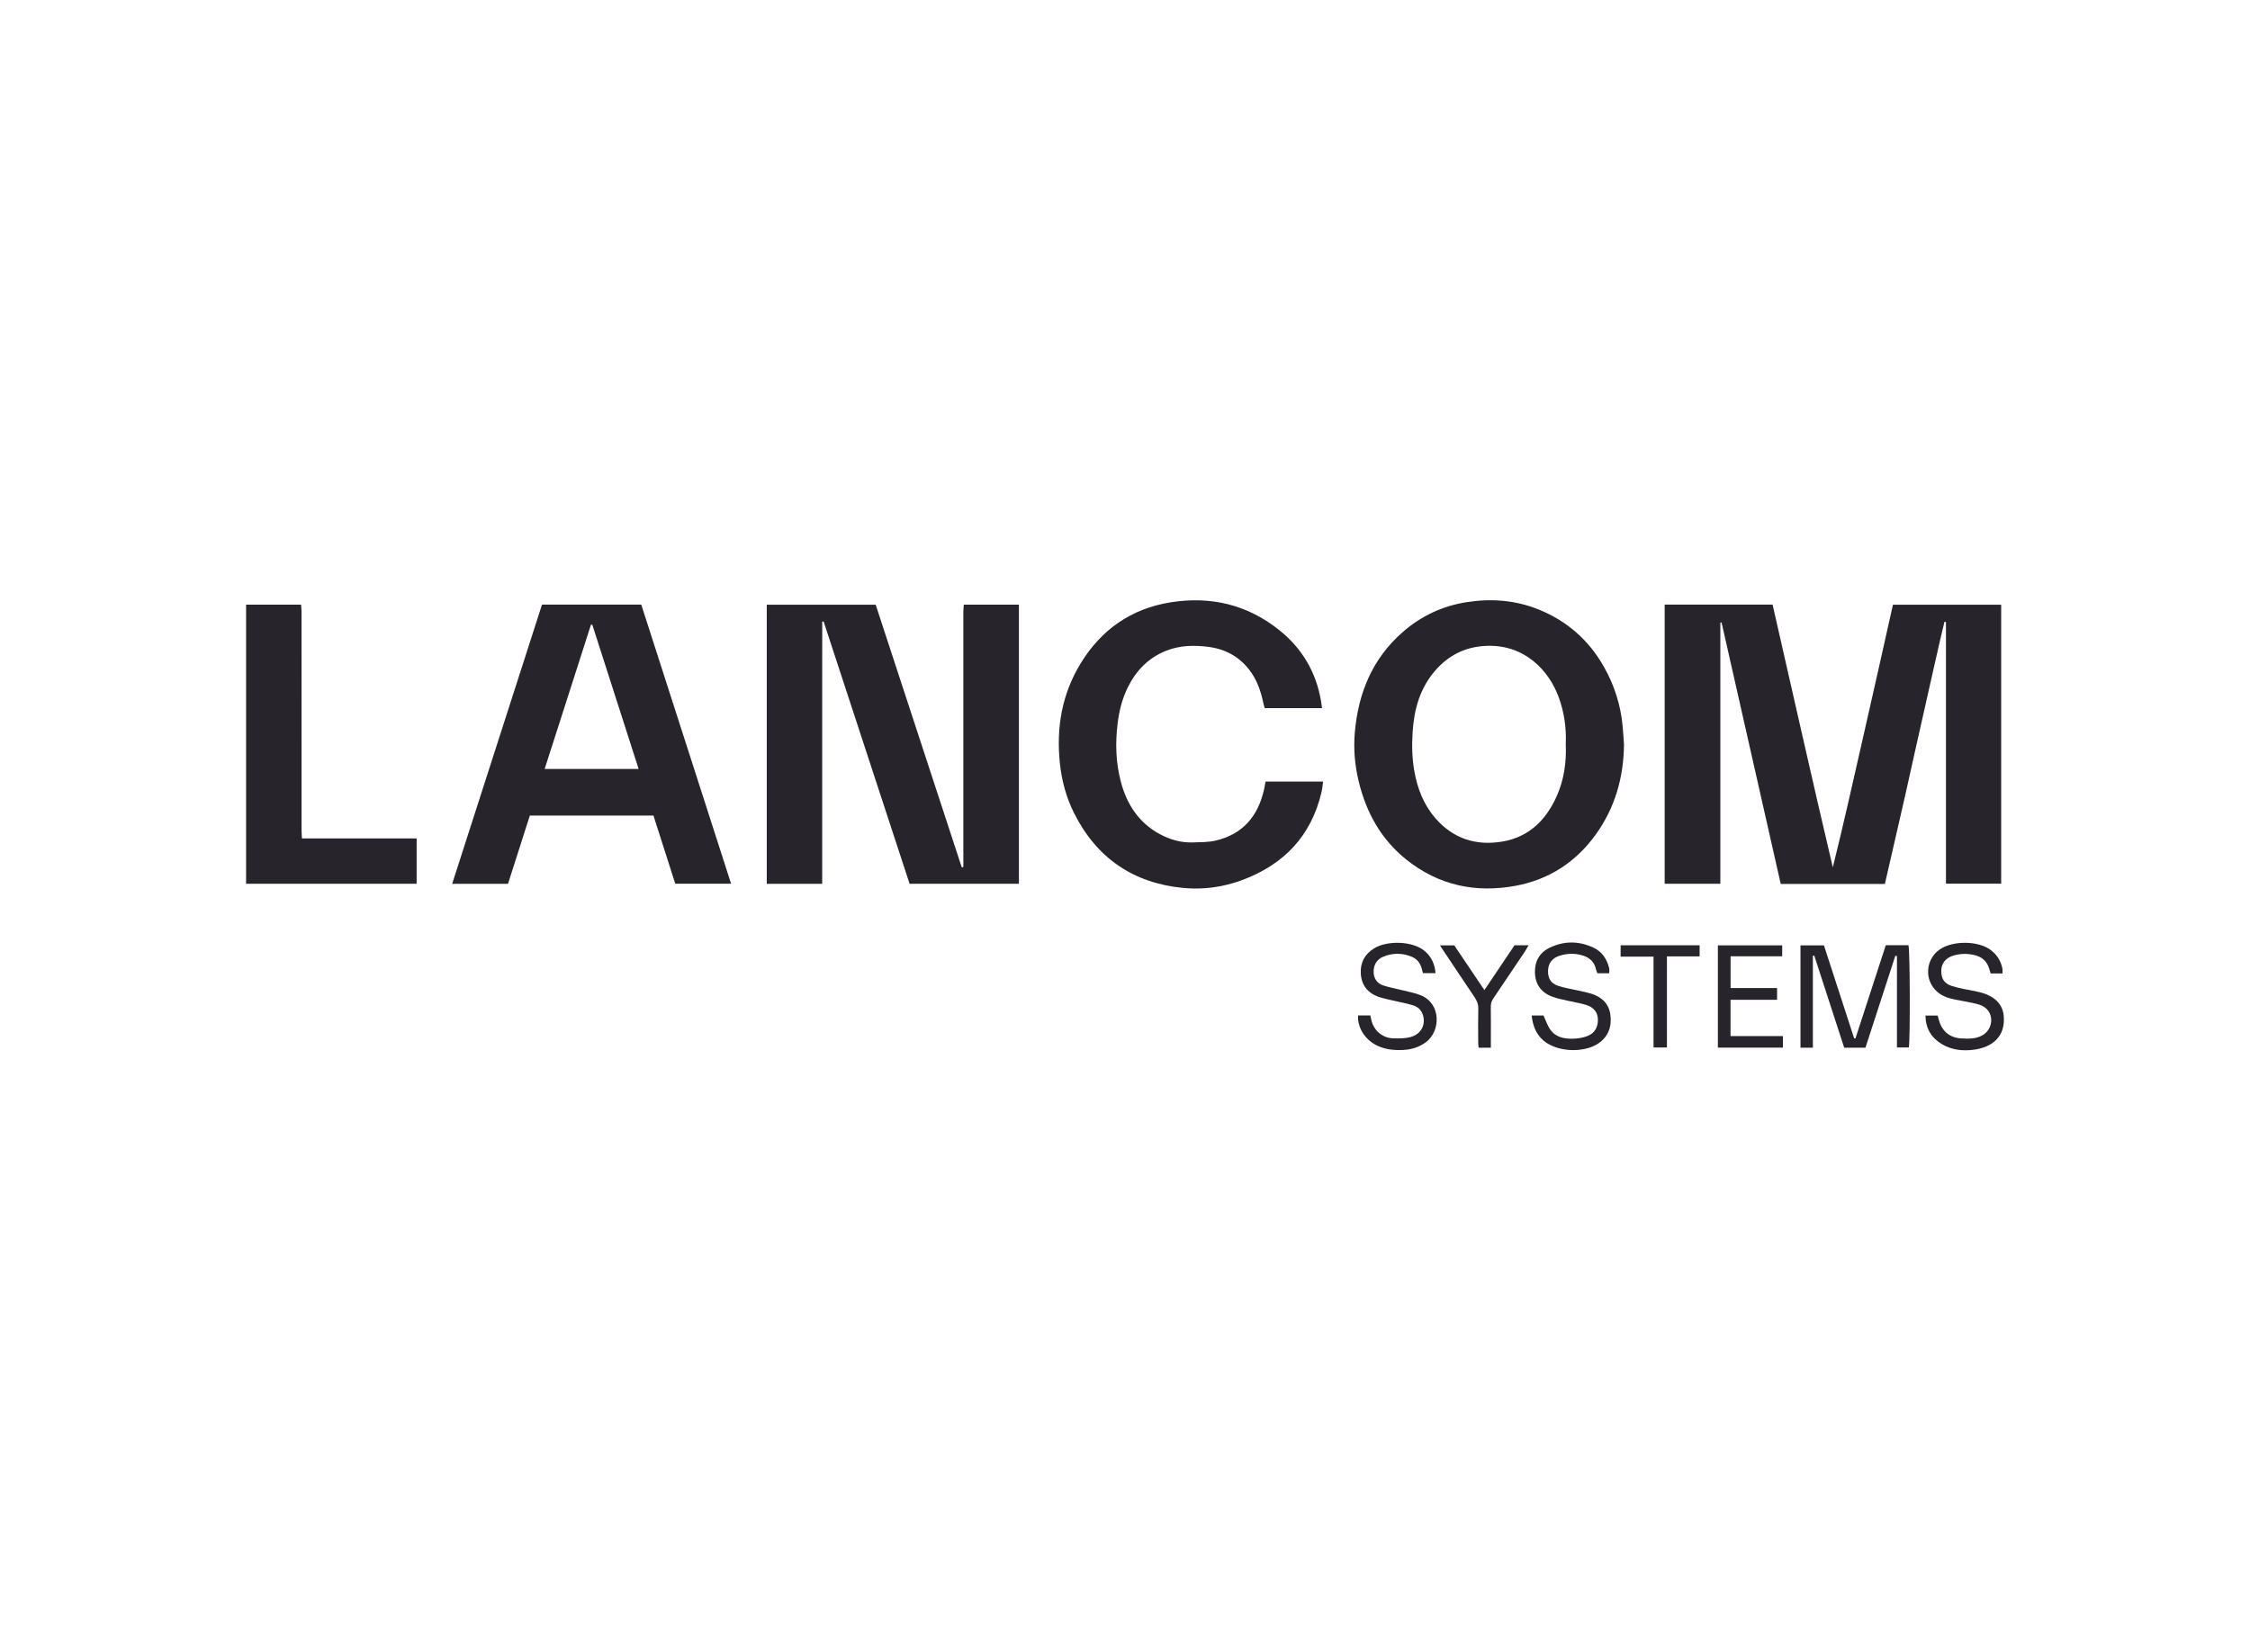 <?xml version="1.0" encoding="UTF-8"?> <svg xmlns="http://www.w3.org/2000/svg" width="192" height="141" viewBox="0 0 192 141" fill="none"><path d="M142.052 51.604H151.26C152.967 59.064 154.636 66.548 156.4 74.031C157.327 70.318 158.147 66.588 158.999 62.865C159.855 59.124 160.686 55.377 161.533 51.613H170.767V75.425H166.055V53.092C166.012 53.087 165.969 53.079 165.926 53.073C165.329 55.543 164.799 58.029 164.229 60.505C163.657 62.986 163.123 65.475 162.561 67.959C161.997 70.453 161.418 72.943 160.844 75.447H151.955C150.273 68.008 148.59 60.569 146.907 53.129C146.873 53.132 146.839 53.135 146.803 53.138V75.433H142.052V51.604Z" fill="#27252B"></path><path d="M86.947 51.61V75.435H77.619C75.18 67.993 72.731 60.521 70.282 53.048C70.242 53.051 70.204 53.054 70.164 53.058C70.157 55.525 70.161 57.992 70.16 60.459C70.16 62.959 70.16 65.46 70.16 67.961C70.16 70.461 70.16 72.925 70.16 75.438H65.43V51.617H74.726C77.166 59.063 79.616 66.543 82.067 74.022L82.206 74.009C82.206 73.879 82.206 73.749 82.206 73.621C82.206 66.489 82.206 59.359 82.206 52.227C82.206 52.02 82.231 51.814 82.244 51.61H86.947Z" fill="#27252B"></path><path d="M138.581 63.532C138.553 66.335 137.828 68.916 136.188 71.206C134.492 73.575 132.187 75.076 129.335 75.606C125.933 76.239 122.777 75.575 120.028 73.386C117.853 71.654 116.582 69.356 115.939 66.681C115.612 65.324 115.493 63.941 115.608 62.562C115.89 59.188 117.098 56.22 119.703 53.946C121.274 52.574 123.095 51.717 125.171 51.393C127.26 51.067 129.3 51.225 131.263 52.01C133.695 52.982 135.567 54.619 136.861 56.902C137.759 58.486 138.301 60.183 138.467 61.997C138.515 62.508 138.543 63.021 138.58 63.532H138.581ZM133.611 63.513C133.673 62.143 133.482 60.81 133.014 59.52C132.19 57.248 130.096 54.955 126.755 55.131C125.026 55.222 123.628 55.924 122.501 57.205C121.165 58.721 120.661 60.56 120.542 62.517C120.475 63.61 120.493 64.707 120.686 65.801C120.952 67.308 121.482 68.683 122.493 69.844C124.014 71.592 125.956 72.208 128.2 71.83C130.468 71.448 131.919 70.002 132.831 67.977C133.467 66.563 133.678 65.057 133.611 63.513Z" fill="#27252B"></path><path d="M46.249 51.604H54.721C57.266 59.512 59.817 67.441 62.386 75.426H57.621C57.008 73.513 56.386 71.569 55.761 69.611H45.213C44.596 71.541 43.977 73.476 43.35 75.436H38.586C41.147 67.472 43.698 59.542 46.251 51.604H46.249ZM54.495 65.63C53.165 61.486 51.855 57.403 50.542 53.318C50.505 53.318 50.468 53.318 50.43 53.318C49.118 57.407 47.805 61.496 46.478 65.631H54.494L54.495 65.63Z" fill="#27252B"></path><path d="M112.815 60.441H107.917C107.876 60.28 107.824 60.107 107.787 59.933C107.577 58.947 107.248 58.013 106.628 57.201C105.751 56.051 104.582 55.413 103.159 55.219C101.928 55.053 100.714 55.078 99.538 55.535C98.008 56.13 96.953 57.226 96.237 58.674C95.759 59.641 95.505 60.668 95.372 61.739C95.161 63.427 95.214 65.097 95.65 66.741C96.16 68.668 97.188 70.236 98.983 71.203C99.846 71.668 100.779 71.936 101.771 71.904C102.424 71.883 103.096 71.896 103.724 71.75C106.061 71.209 107.365 69.651 107.871 67.361C107.917 67.155 107.952 66.945 107.998 66.707H112.907C112.858 67.032 112.834 67.338 112.765 67.633C111.885 71.356 109.56 73.784 106.023 75.109C104.396 75.718 102.693 75.956 100.976 75.791C96.709 75.379 93.577 73.241 91.652 69.397C90.983 68.063 90.601 66.641 90.444 65.151C90.124 62.125 90.611 59.263 92.201 56.645C93.965 53.742 96.531 51.948 99.901 51.409C103.344 50.86 106.494 51.62 109.216 53.825C111.122 55.367 112.31 57.381 112.723 59.821C112.756 60.011 112.781 60.202 112.816 60.442L112.815 60.441Z" fill="#27252B"></path><path d="M21 75.433V51.612H25.693C25.706 51.802 25.731 51.995 25.731 52.187C25.734 58.419 25.733 64.65 25.734 70.882C25.734 71.092 25.753 71.303 25.765 71.563H35.553V75.433H21Z" fill="#27252B"></path><path d="M154.697 89.425H153.641V80.692H155.643C156.498 83.324 157.358 85.974 158.219 88.622L158.33 88.64C159.192 85.988 160.056 83.337 160.921 80.678H162.857C162.986 81.03 163.011 88.852 162.885 89.407H161.874V81.601C161.828 81.592 161.781 81.583 161.735 81.574C160.885 84.19 160.036 86.806 159.185 89.427H157.372C156.519 86.802 155.668 84.183 154.818 81.564C154.778 81.57 154.737 81.576 154.697 81.583V89.425Z" fill="#27252B"></path><path d="M116.935 86.67C116.963 86.8 116.99 86.921 117.016 87.041C117.208 87.943 117.971 88.609 118.897 88.626C119.39 88.635 119.908 88.647 120.375 88.514C121.269 88.262 121.669 87.482 121.43 86.657C121.303 86.22 120.993 85.938 120.589 85.81C120.049 85.64 119.485 85.544 118.932 85.413C118.491 85.306 118.039 85.228 117.614 85.076C116.692 84.744 116.173 84.062 116.12 83.083C116.07 82.153 116.463 81.433 117.269 80.938C118.37 80.265 120.599 80.286 121.638 81.228C122.176 81.715 122.434 82.314 122.498 83.061H121.424C121.392 82.936 121.359 82.801 121.322 82.668C121.19 82.202 120.914 81.843 120.466 81.66C119.669 81.334 118.859 81.323 118.054 81.65C117.484 81.882 117.219 82.348 117.216 82.928C117.213 83.485 117.492 83.933 118.038 84.112C118.562 84.283 119.111 84.379 119.647 84.515C120.183 84.652 120.738 84.744 121.244 84.952C122.999 85.669 122.952 88.034 121.658 88.969C121.098 89.373 120.469 89.577 119.786 89.615C118.963 89.661 118.163 89.587 117.416 89.196C116.451 88.69 115.813 87.667 115.893 86.67H116.935Z" fill="#27252B"></path><path d="M130.701 86.679H131.711C131.922 87.125 132.055 87.556 132.306 87.9C132.79 88.566 133.54 88.687 134.301 88.654C134.693 88.638 135.102 88.57 135.463 88.429C136.067 88.194 136.355 87.695 136.355 87.047C136.355 86.403 135.99 85.99 135.423 85.799C134.887 85.621 134.318 85.544 133.766 85.413C133.324 85.308 132.869 85.228 132.449 85.067C131.517 84.713 131.006 84.013 130.981 83.011C130.958 82.057 131.37 81.31 132.236 80.892C133.476 80.295 134.743 80.302 135.989 80.892C136.724 81.241 137.125 81.867 137.316 82.637C137.348 82.767 137.32 82.912 137.32 83.073H136.316C136.278 82.975 136.216 82.863 136.192 82.744C136.071 82.155 135.705 81.78 135.159 81.588C134.451 81.341 133.729 81.358 133.022 81.598C132.431 81.799 132.114 82.252 132.099 82.853C132.084 83.496 132.322 83.92 132.949 84.14C133.456 84.317 133.999 84.391 134.524 84.514C134.952 84.613 135.389 84.689 135.807 84.822C136.672 85.1 137.285 85.655 137.415 86.585C137.555 87.586 137.276 88.451 136.402 89.055C135.138 89.928 132.63 89.825 131.508 88.625C131.004 88.085 130.791 87.45 130.701 86.676V86.679Z" fill="#27252B"></path><path d="M170.879 83.088H169.869C169.827 82.947 169.781 82.801 169.737 82.655C169.565 82.091 169.192 81.725 168.632 81.56C167.974 81.365 167.308 81.372 166.653 81.574C166.049 81.76 165.681 82.221 165.658 82.781C165.628 83.491 165.873 83.939 166.561 84.159C167.208 84.366 167.888 84.466 168.557 84.602C169.149 84.723 169.72 84.888 170.206 85.269C170.667 85.631 170.926 86.103 170.982 86.688C171.163 88.538 169.928 89.406 168.427 89.598C167.484 89.719 166.541 89.626 165.693 89.112C164.794 88.567 164.323 87.775 164.306 86.681H165.346C165.386 86.819 165.425 86.952 165.461 87.087C165.72 88.034 166.394 88.579 167.37 88.634C167.971 88.668 168.569 88.685 169.125 88.39C169.849 88.005 170.129 87.109 169.745 86.409C169.512 85.984 169.109 85.793 168.677 85.686C168.085 85.538 167.478 85.442 166.877 85.327C166.31 85.218 165.768 85.048 165.321 84.664C164.183 83.688 164.294 81.886 165.526 81.037C166.65 80.265 168.838 80.278 169.908 81.111C170.43 81.517 170.743 82.038 170.873 82.676C170.897 82.795 170.876 82.924 170.876 83.086L170.879 83.088Z" fill="#27252B"></path><path d="M152.081 80.689V81.623H147.677V84.334H151.644V85.337H147.673V88.434H152.14V89.419H146.592V80.689H152.081Z" fill="#27252B"></path><path d="M138.29 80.683H145.034V81.632H142.245V89.407H141.102V81.653H138.292V80.683H138.29Z" fill="#27252B"></path><path d="M127.219 89.425H126.173C126.162 89.264 126.141 89.114 126.141 88.963C126.138 88.006 126.123 87.05 126.147 86.093C126.156 85.712 126.03 85.411 125.825 85.107C124.867 83.689 123.921 82.263 122.97 80.839C122.946 80.804 122.926 80.769 122.88 80.693H124.098C124.916 81.907 125.764 83.169 126.668 84.508C127.546 83.203 128.391 81.945 129.242 80.68H130.446C130.296 80.925 130.181 81.133 130.05 81.331C129.183 82.623 128.314 83.911 127.443 85.199C127.295 85.417 127.21 85.637 127.214 85.913C127.229 86.913 127.22 87.912 127.22 88.911V89.427L127.219 89.425Z" fill="#27252B"></path></svg> 